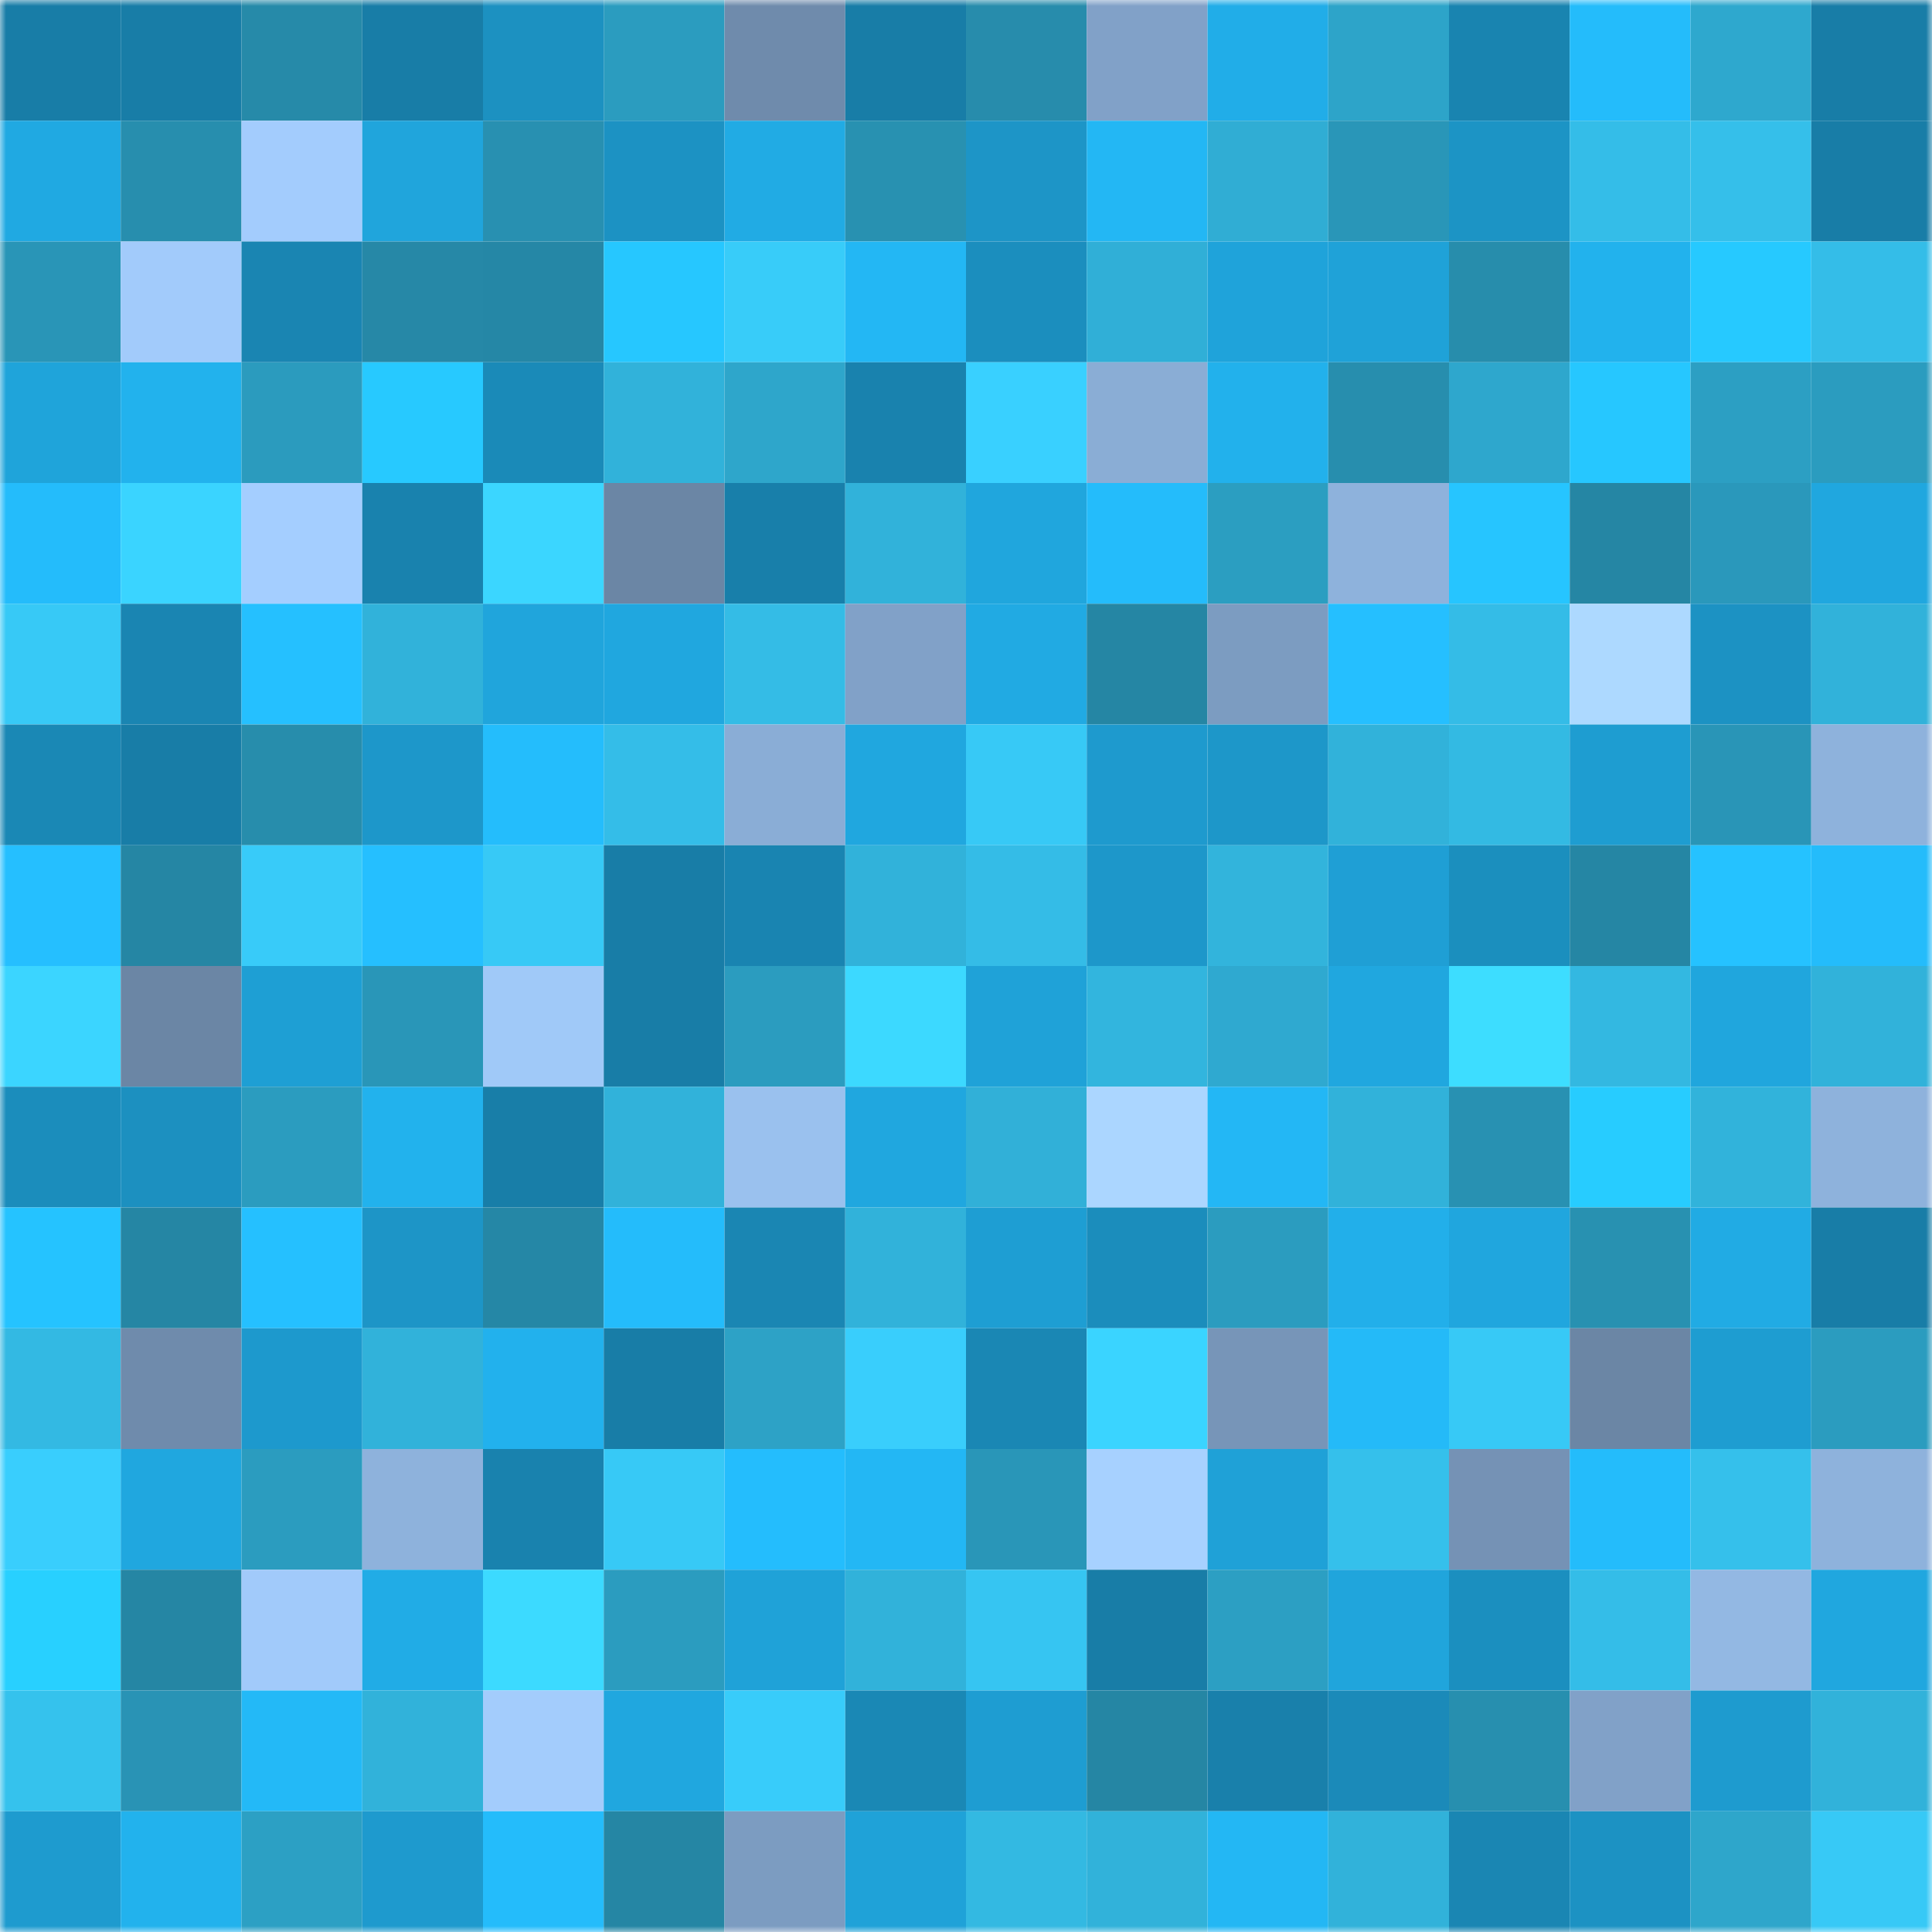 <svg viewBox="0 0 160 160" fill="none" role="img" xmlns="http://www.w3.org/2000/svg" width="240" height="240" name="ens%2Cwowpixies.eth"><mask id="1097984224" mask-type="alpha" maskUnits="userSpaceOnUse" x="0" y="0" width="160" height="160"><rect width="160" height="160" fill="#FFFFFF"></rect></mask><g mask="url(#1097984224)"><rect x="0" y="0" width="10" height="10" fill="#187da7"></rect><rect x="10" y="0" width="10" height="10" fill="#187da7"></rect><rect x="20" y="0" width="10" height="10" fill="#268aa9"></rect><rect x="30" y="0" width="10" height="10" fill="#187da7"></rect><rect x="40" y="0" width="10" height="10" fill="#1c91c1"></rect><rect x="50" y="0" width="10" height="10" fill="#2b9cbf"></rect><rect x="60" y="0" width="10" height="10" fill="#6f8bac"></rect><rect x="70" y="0" width="10" height="10" fill="#187da7"></rect><rect x="80" y="0" width="10" height="10" fill="#278cac"></rect><rect x="90" y="0" width="10" height="10" fill="#81a1c8"></rect><rect x="100" y="0" width="10" height="10" fill="#21ade8"></rect><rect x="110" y="0" width="10" height="10" fill="#2da4c9"></rect><rect x="120" y="0" width="10" height="10" fill="#1984b0"></rect><rect x="130" y="0" width="10" height="10" fill="#24bcfb"></rect><rect x="140" y="0" width="10" height="10" fill="#2ea8ce"></rect><rect x="150" y="0" width="10" height="10" fill="#187da7"></rect><rect x="0" y="10" width="10" height="10" fill="#20a9e2"></rect><rect x="10" y="10" width="10" height="10" fill="#278eae"></rect><rect x="20" y="10" width="10" height="10" fill="#a3ccfd"></rect><rect x="30" y="10" width="10" height="10" fill="#20a5dc"></rect><rect x="40" y="10" width="10" height="10" fill="#2890b1"></rect><rect x="50" y="10" width="10" height="10" fill="#1c92c3"></rect><rect x="60" y="10" width="10" height="10" fill="#21abe4"></rect><rect x="70" y="10" width="10" height="10" fill="#2891b1"></rect><rect x="80" y="10" width="10" height="10" fill="#1d95c7"></rect><rect x="90" y="10" width="10" height="10" fill="#23b7f4"></rect><rect x="100" y="10" width="10" height="10" fill="#30add4"></rect><rect x="110" y="10" width="10" height="10" fill="#2996b8"></rect><rect x="120" y="10" width="10" height="10" fill="#1c94c5"></rect><rect x="130" y="10" width="10" height="10" fill="#34bde8"></rect><rect x="140" y="10" width="10" height="10" fill="#35bfea"></rect><rect x="150" y="10" width="10" height="10" fill="#187da7"></rect><rect x="0" y="20" width="10" height="10" fill="#2995b7"></rect><rect x="10" y="20" width="10" height="10" fill="#a2cbfb"></rect><rect x="20" y="20" width="10" height="10" fill="#1a85b2"></rect><rect x="30" y="20" width="10" height="10" fill="#2688a7"></rect><rect x="40" y="20" width="10" height="10" fill="#2587a6"></rect><rect x="50" y="20" width="10" height="10" fill="#26c7ff"></rect><rect x="60" y="20" width="10" height="10" fill="#38ccf9"></rect><rect x="70" y="20" width="10" height="10" fill="#23b7f4"></rect><rect x="80" y="20" width="10" height="10" fill="#1b8ebe"></rect><rect x="90" y="20" width="10" height="10" fill="#30afd7"></rect><rect x="100" y="20" width="10" height="10" fill="#1fa3da"></rect><rect x="110" y="20" width="10" height="10" fill="#1fa2d8"></rect><rect x="120" y="20" width="10" height="10" fill="#278dac"></rect><rect x="130" y="20" width="10" height="10" fill="#22b2ed"></rect><rect x="140" y="20" width="10" height="10" fill="#26c9ff"></rect><rect x="150" y="20" width="10" height="10" fill="#34bde8"></rect><rect x="0" y="30" width="10" height="10" fill="#1fa4da"></rect><rect x="10" y="30" width="10" height="10" fill="#22b2ed"></rect><rect x="20" y="30" width="10" height="10" fill="#2b9bbe"></rect><rect x="30" y="30" width="10" height="10" fill="#27c9ff"></rect><rect x="40" y="30" width="10" height="10" fill="#1a8ab8"></rect><rect x="50" y="30" width="10" height="10" fill="#31b2da"></rect><rect x="60" y="30" width="10" height="10" fill="#2ea6cb"></rect><rect x="70" y="30" width="10" height="10" fill="#1982ae"></rect><rect x="80" y="30" width="10" height="10" fill="#39d0ff"></rect><rect x="90" y="30" width="10" height="10" fill="#8aadd5"></rect><rect x="100" y="30" width="10" height="10" fill="#22b1ec"></rect><rect x="110" y="30" width="10" height="10" fill="#278eae"></rect><rect x="120" y="30" width="10" height="10" fill="#2ea7cd"></rect><rect x="130" y="30" width="10" height="10" fill="#26c7ff"></rect><rect x="140" y="30" width="10" height="10" fill="#2c9fc3"></rect><rect x="150" y="30" width="10" height="10" fill="#2b9cbf"></rect><rect x="0" y="40" width="10" height="10" fill="#24bcfb"></rect><rect x="10" y="40" width="10" height="10" fill="#3ad4ff"></rect><rect x="20" y="40" width="10" height="10" fill="#a4ceff"></rect><rect x="30" y="40" width="10" height="10" fill="#1982ae"></rect><rect x="40" y="40" width="10" height="10" fill="#3bd6ff"></rect><rect x="50" y="40" width="10" height="10" fill="#6b86a5"></rect><rect x="60" y="40" width="10" height="10" fill="#187faa"></rect><rect x="70" y="40" width="10" height="10" fill="#31b2da"></rect><rect x="80" y="40" width="10" height="10" fill="#20a6dd"></rect><rect x="90" y="40" width="10" height="10" fill="#24bcfb"></rect><rect x="100" y="40" width="10" height="10" fill="#2b9ec1"></rect><rect x="110" y="40" width="10" height="10" fill="#8eb2dc"></rect><rect x="120" y="40" width="10" height="10" fill="#26c5ff"></rect><rect x="130" y="40" width="10" height="10" fill="#2586a4"></rect><rect x="140" y="40" width="10" height="10" fill="#2a98bb"></rect><rect x="150" y="40" width="10" height="10" fill="#20a7df"></rect><rect x="0" y="50" width="10" height="10" fill="#37c9f6"></rect><rect x="10" y="50" width="10" height="10" fill="#1a85b2"></rect><rect x="20" y="50" width="10" height="10" fill="#25c0ff"></rect><rect x="30" y="50" width="10" height="10" fill="#31b2da"></rect><rect x="40" y="50" width="10" height="10" fill="#20a5dc"></rect><rect x="50" y="50" width="10" height="10" fill="#20a7df"></rect><rect x="60" y="50" width="10" height="10" fill="#34bce6"></rect><rect x="70" y="50" width="10" height="10" fill="#81a1c8"></rect><rect x="80" y="50" width="10" height="10" fill="#21aae3"></rect><rect x="90" y="50" width="10" height="10" fill="#2586a4"></rect><rect x="100" y="50" width="10" height="10" fill="#7c9cc1"></rect><rect x="110" y="50" width="10" height="10" fill="#25bfff"></rect><rect x="120" y="50" width="10" height="10" fill="#34bce7"></rect><rect x="130" y="50" width="10" height="10" fill="#add9ff"></rect><rect x="140" y="50" width="10" height="10" fill="#1c92c3"></rect><rect x="150" y="50" width="10" height="10" fill="#31b2da"></rect><rect x="0" y="60" width="10" height="10" fill="#1a88b5"></rect><rect x="10" y="60" width="10" height="10" fill="#187da7"></rect><rect x="20" y="60" width="10" height="10" fill="#278dac"></rect><rect x="30" y="60" width="10" height="10" fill="#1d97ca"></rect><rect x="40" y="60" width="10" height="10" fill="#24bdfc"></rect><rect x="50" y="60" width="10" height="10" fill="#34bde8"></rect><rect x="60" y="60" width="10" height="10" fill="#8aadd6"></rect><rect x="70" y="60" width="10" height="10" fill="#20a7df"></rect><rect x="80" y="60" width="10" height="10" fill="#37c9f6"></rect><rect x="90" y="60" width="10" height="10" fill="#1e9ace"></rect><rect x="100" y="60" width="10" height="10" fill="#1d97c9"></rect><rect x="110" y="60" width="10" height="10" fill="#31b2da"></rect><rect x="120" y="60" width="10" height="10" fill="#33bae3"></rect><rect x="130" y="60" width="10" height="10" fill="#1e9dd1"></rect><rect x="140" y="60" width="10" height="10" fill="#2995b7"></rect><rect x="150" y="60" width="10" height="10" fill="#8eb2dc"></rect><rect x="0" y="70" width="10" height="10" fill="#25bfff"></rect><rect x="10" y="70" width="10" height="10" fill="#2586a4"></rect><rect x="20" y="70" width="10" height="10" fill="#38cbf9"></rect><rect x="30" y="70" width="10" height="10" fill="#25bfff"></rect><rect x="40" y="70" width="10" height="10" fill="#37c9f6"></rect><rect x="50" y="70" width="10" height="10" fill="#187da7"></rect><rect x="60" y="70" width="10" height="10" fill="#1984b1"></rect><rect x="70" y="70" width="10" height="10" fill="#31b2da"></rect><rect x="80" y="70" width="10" height="10" fill="#34bce7"></rect><rect x="90" y="70" width="10" height="10" fill="#1d97ca"></rect><rect x="100" y="70" width="10" height="10" fill="#32b4dc"></rect><rect x="110" y="70" width="10" height="10" fill="#1f9fd5"></rect><rect x="120" y="70" width="10" height="10" fill="#1b8fbe"></rect><rect x="130" y="70" width="10" height="10" fill="#2586a4"></rect><rect x="140" y="70" width="10" height="10" fill="#25c2ff"></rect><rect x="150" y="70" width="10" height="10" fill="#24bcfb"></rect><rect x="0" y="80" width="10" height="10" fill="#3bd5ff"></rect><rect x="10" y="80" width="10" height="10" fill="#6b86a5"></rect><rect x="20" y="80" width="10" height="10" fill="#1e9fd4"></rect><rect x="30" y="80" width="10" height="10" fill="#2996b8"></rect><rect x="40" y="80" width="10" height="10" fill="#a0c9f8"></rect><rect x="50" y="80" width="10" height="10" fill="#187da7"></rect><rect x="60" y="80" width="10" height="10" fill="#2b9cbf"></rect><rect x="70" y="80" width="10" height="10" fill="#3cd9ff"></rect><rect x="80" y="80" width="10" height="10" fill="#1fa2d8"></rect><rect x="90" y="80" width="10" height="10" fill="#32b5de"></rect><rect x="100" y="80" width="10" height="10" fill="#2fa9d0"></rect><rect x="110" y="80" width="10" height="10" fill="#20a7df"></rect><rect x="120" y="80" width="10" height="10" fill="#3dddff"></rect><rect x="130" y="80" width="10" height="10" fill="#33b8e1"></rect><rect x="140" y="80" width="10" height="10" fill="#20a6dd"></rect><rect x="150" y="80" width="10" height="10" fill="#31b2da"></rect><rect x="0" y="90" width="10" height="10" fill="#1b8dbc"></rect><rect x="10" y="90" width="10" height="10" fill="#1c90c0"></rect><rect x="20" y="90" width="10" height="10" fill="#2b9cbf"></rect><rect x="30" y="90" width="10" height="10" fill="#22b2ed"></rect><rect x="40" y="90" width="10" height="10" fill="#187ea8"></rect><rect x="50" y="90" width="10" height="10" fill="#31b2da"></rect><rect x="60" y="90" width="10" height="10" fill="#9ac1ee"></rect><rect x="70" y="90" width="10" height="10" fill="#20a7df"></rect><rect x="80" y="90" width="10" height="10" fill="#31b0d8"></rect><rect x="90" y="90" width="10" height="10" fill="#abd6ff"></rect><rect x="100" y="90" width="10" height="10" fill="#23b7f5"></rect><rect x="110" y="90" width="10" height="10" fill="#31b2da"></rect><rect x="120" y="90" width="10" height="10" fill="#2891b2"></rect><rect x="130" y="90" width="10" height="10" fill="#27ccff"></rect><rect x="140" y="90" width="10" height="10" fill="#31b3db"></rect><rect x="150" y="90" width="10" height="10" fill="#8eb2dc"></rect><rect x="0" y="100" width="10" height="10" fill="#25c3ff"></rect><rect x="10" y="100" width="10" height="10" fill="#2586a4"></rect><rect x="20" y="100" width="10" height="10" fill="#25c0ff"></rect><rect x="30" y="100" width="10" height="10" fill="#1d95c7"></rect><rect x="40" y="100" width="10" height="10" fill="#2587a6"></rect><rect x="50" y="100" width="10" height="10" fill="#24bcfb"></rect><rect x="60" y="100" width="10" height="10" fill="#1a86b3"></rect><rect x="70" y="100" width="10" height="10" fill="#31b2da"></rect><rect x="80" y="100" width="10" height="10" fill="#1e9ed3"></rect><rect x="90" y="100" width="10" height="10" fill="#1b8dbc"></rect><rect x="100" y="100" width="10" height="10" fill="#2b9cbf"></rect><rect x="110" y="100" width="10" height="10" fill="#22afea"></rect><rect x="120" y="100" width="10" height="10" fill="#20a6de"></rect><rect x="130" y="100" width="10" height="10" fill="#2891b1"></rect><rect x="140" y="100" width="10" height="10" fill="#21abe4"></rect><rect x="150" y="100" width="10" height="10" fill="#187da7"></rect><rect x="0" y="110" width="10" height="10" fill="#33b9e3"></rect><rect x="10" y="110" width="10" height="10" fill="#6f8bac"></rect><rect x="20" y="110" width="10" height="10" fill="#1d99cd"></rect><rect x="30" y="110" width="10" height="10" fill="#31b2da"></rect><rect x="40" y="110" width="10" height="10" fill="#22b1ed"></rect><rect x="50" y="110" width="10" height="10" fill="#187da7"></rect><rect x="60" y="110" width="10" height="10" fill="#2da2c6"></rect><rect x="70" y="110" width="10" height="10" fill="#39cefc"></rect><rect x="80" y="110" width="10" height="10" fill="#1a87b4"></rect><rect x="90" y="110" width="10" height="10" fill="#3ad4ff"></rect><rect x="100" y="110" width="10" height="10" fill="#7795b8"></rect><rect x="110" y="110" width="10" height="10" fill="#24baf8"></rect><rect x="120" y="110" width="10" height="10" fill="#37c9f6"></rect><rect x="130" y="110" width="10" height="10" fill="#6b86a5"></rect><rect x="140" y="110" width="10" height="10" fill="#1e9dd1"></rect><rect x="150" y="110" width="10" height="10" fill="#2b9cbf"></rect><rect x="0" y="120" width="10" height="10" fill="#39cefd"></rect><rect x="10" y="120" width="10" height="10" fill="#20a7df"></rect><rect x="20" y="120" width="10" height="10" fill="#2b9cbf"></rect><rect x="30" y="120" width="10" height="10" fill="#8eb2dc"></rect><rect x="40" y="120" width="10" height="10" fill="#1982ae"></rect><rect x="50" y="120" width="10" height="10" fill="#37c9f6"></rect><rect x="60" y="120" width="10" height="10" fill="#24bdfd"></rect><rect x="70" y="120" width="10" height="10" fill="#23b7f4"></rect><rect x="80" y="120" width="10" height="10" fill="#2996b8"></rect><rect x="90" y="120" width="10" height="10" fill="#a7d1ff"></rect><rect x="100" y="120" width="10" height="10" fill="#1fa1d7"></rect><rect x="110" y="120" width="10" height="10" fill="#35c0eb"></rect><rect x="120" y="120" width="10" height="10" fill="#7592b5"></rect><rect x="130" y="120" width="10" height="10" fill="#24bcfb"></rect><rect x="140" y="120" width="10" height="10" fill="#35c0eb"></rect><rect x="150" y="120" width="10" height="10" fill="#8eb2dc"></rect><rect x="0" y="130" width="10" height="10" fill="#28d0ff"></rect><rect x="10" y="130" width="10" height="10" fill="#2586a4"></rect><rect x="20" y="130" width="10" height="10" fill="#a1cafa"></rect><rect x="30" y="130" width="10" height="10" fill="#21ace6"></rect><rect x="40" y="130" width="10" height="10" fill="#3cdaff"></rect><rect x="50" y="130" width="10" height="10" fill="#2b9cbf"></rect><rect x="60" y="130" width="10" height="10" fill="#1fa2d8"></rect><rect x="70" y="130" width="10" height="10" fill="#31b2da"></rect><rect x="80" y="130" width="10" height="10" fill="#36c5f2"></rect><rect x="90" y="130" width="10" height="10" fill="#187da7"></rect><rect x="100" y="130" width="10" height="10" fill="#2c9fc3"></rect><rect x="110" y="130" width="10" height="10" fill="#20a5dc"></rect><rect x="120" y="130" width="10" height="10" fill="#1b8fbf"></rect><rect x="130" y="130" width="10" height="10" fill="#34bde8"></rect><rect x="140" y="130" width="10" height="10" fill="#93b8e3"></rect><rect x="150" y="130" width="10" height="10" fill="#20a7df"></rect><rect x="0" y="140" width="10" height="10" fill="#35c2ed"></rect><rect x="10" y="140" width="10" height="10" fill="#2993b5"></rect><rect x="20" y="140" width="10" height="10" fill="#23b9f7"></rect><rect x="30" y="140" width="10" height="10" fill="#31b2da"></rect><rect x="40" y="140" width="10" height="10" fill="#a3ccfc"></rect><rect x="50" y="140" width="10" height="10" fill="#20a7df"></rect><rect x="60" y="140" width="10" height="10" fill="#38ccfa"></rect><rect x="70" y="140" width="10" height="10" fill="#1a88b5"></rect><rect x="80" y="140" width="10" height="10" fill="#1e9dd2"></rect><rect x="90" y="140" width="10" height="10" fill="#2586a4"></rect><rect x="100" y="140" width="10" height="10" fill="#1980ab"></rect><rect x="110" y="140" width="10" height="10" fill="#1b8ab9"></rect><rect x="120" y="140" width="10" height="10" fill="#278faf"></rect><rect x="130" y="140" width="10" height="10" fill="#81a1c8"></rect><rect x="140" y="140" width="10" height="10" fill="#1e9bcf"></rect><rect x="150" y="140" width="10" height="10" fill="#31b2da"></rect><rect x="0" y="150" width="10" height="10" fill="#1e9bcf"></rect><rect x="10" y="150" width="10" height="10" fill="#22b2ed"></rect><rect x="20" y="150" width="10" height="10" fill="#2ca0c4"></rect><rect x="30" y="150" width="10" height="10" fill="#1e9ace"></rect><rect x="40" y="150" width="10" height="10" fill="#24bcfb"></rect><rect x="50" y="150" width="10" height="10" fill="#2586a4"></rect><rect x="60" y="150" width="10" height="10" fill="#7c9cc1"></rect><rect x="70" y="150" width="10" height="10" fill="#1fa2d8"></rect><rect x="80" y="150" width="10" height="10" fill="#33b9e2"></rect><rect x="90" y="150" width="10" height="10" fill="#31b2da"></rect><rect x="100" y="150" width="10" height="10" fill="#23b7f4"></rect><rect x="110" y="150" width="10" height="10" fill="#31b2da"></rect><rect x="120" y="150" width="10" height="10" fill="#1a86b3"></rect><rect x="130" y="150" width="10" height="10" fill="#1c92c3"></rect><rect x="140" y="150" width="10" height="10" fill="#2ea6cb"></rect><rect x="150" y="150" width="10" height="10" fill="#37c9f6"></rect></g></svg>